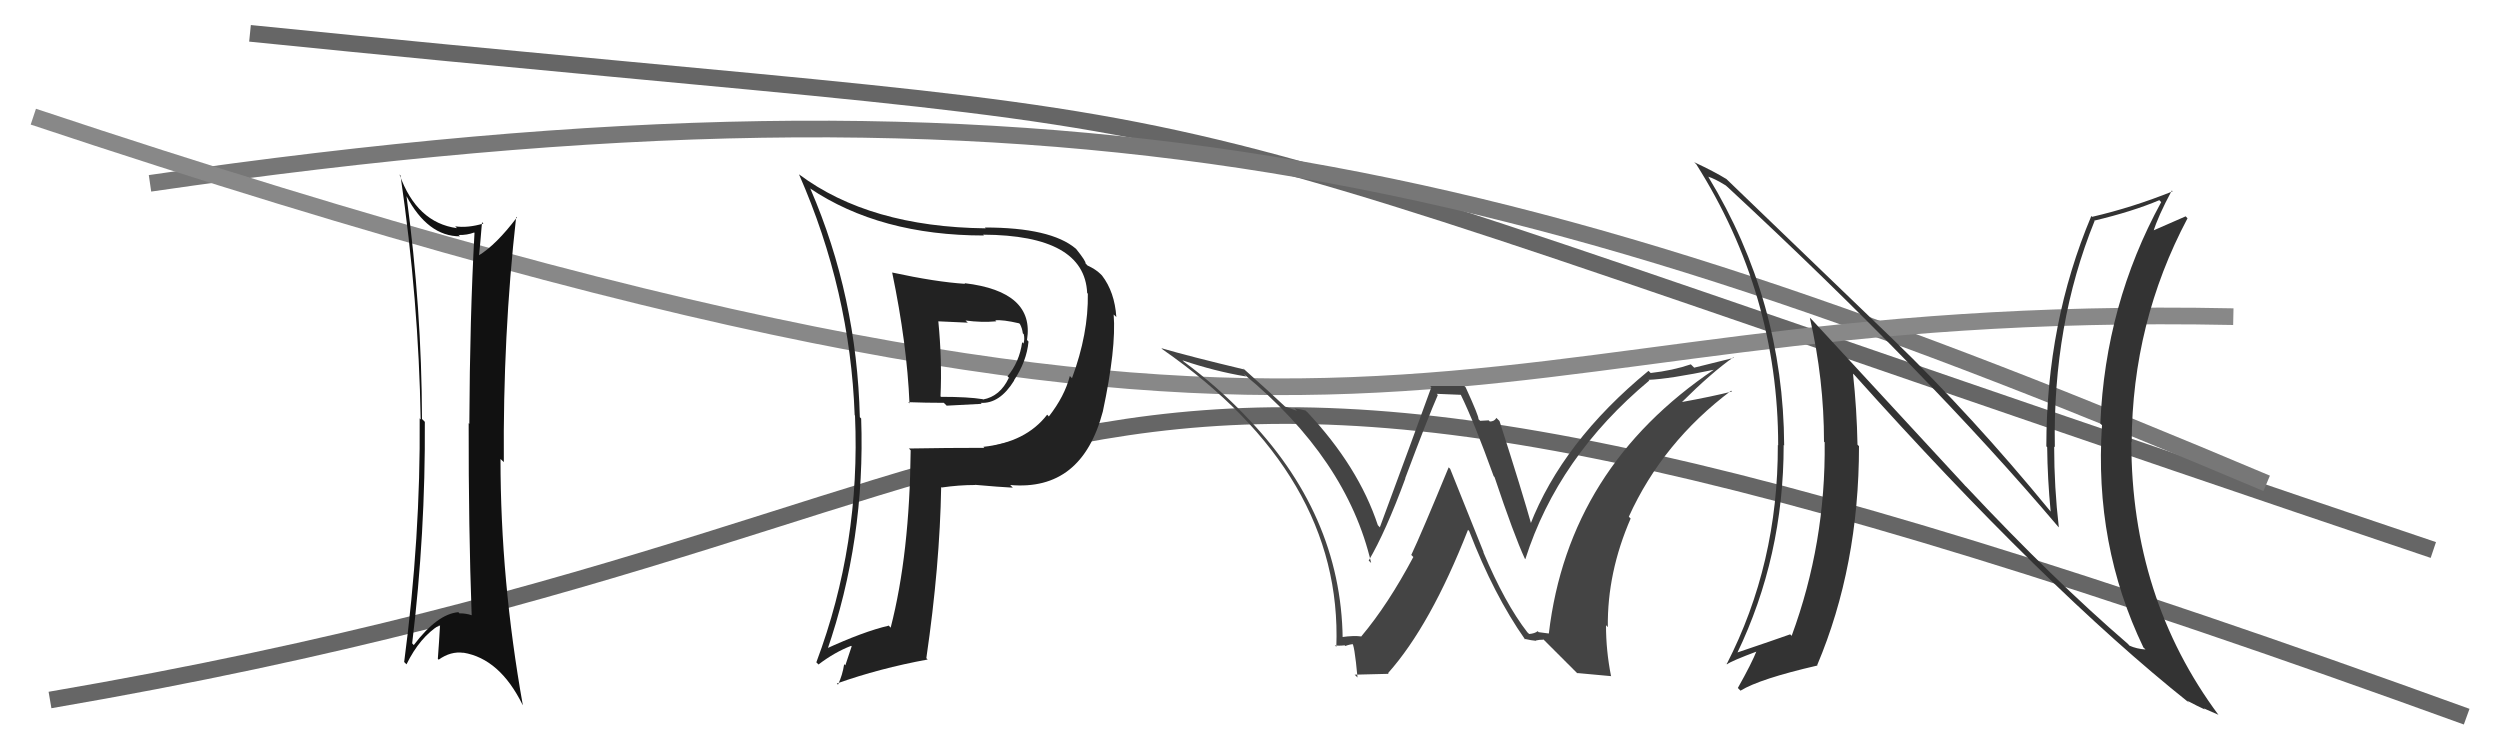 <svg xmlns="http://www.w3.org/2000/svg" width="150" height="44" viewBox="0,0,150,44"><path d="M3 42 C73 30,57 10,148 43" stroke="#666" fill="none"/><path d="M15 2 C84 9,57 3,146 33" stroke="#666" fill="none"/><path d="M9 11 C64 3,91 10,136 29" stroke="#777" fill="none"/><path d="M2 7 C86 35,85 18,134 19" stroke="#888" fill="none"/><path fill="#111" d="M24.46 11.84L24.51 11.89L24.38 11.75Q25.66 14.18 27.60 14.18L27.49 14.07L27.53 14.10Q28.03 14.11 28.45 13.95L28.42 13.93L28.47 13.97Q28.19 19.03 28.16 25.43L28.25 25.52L28.12 25.39Q28.11 31.67 28.30 36.92L28.39 37.00L28.29 36.91Q27.96 36.80 27.58 36.80L27.64 36.87L27.50 36.73Q26.24 36.84 24.83 38.70L24.83 38.71L24.73 38.60Q25.53 32.02 25.49 25.31L25.50 25.32L25.32 25.14Q25.30 18.46 24.39 11.76ZM24.26 39.73L24.34 39.81L24.39 39.86Q25.19 38.23 26.37 37.50L26.44 37.57L26.40 37.54Q26.35 38.47 26.27 39.53L26.28 39.54L26.32 39.58Q27.05 39.06 27.81 39.17L27.88 39.24L27.80 39.16Q29.99 39.52 31.36 42.30L31.27 42.21L31.37 42.31Q30.03 34.81 30.03 27.54L30.15 27.65L30.23 27.73Q30.17 20.13 30.97 13.01L30.89 12.93L31.01 13.05Q29.78 14.68 28.72 15.33L28.71 15.32L28.74 15.35Q28.81 14.70 28.92 13.33L28.99 13.40L29.01 13.41Q28.07 13.69 27.31 13.58L27.37 13.64L27.42 13.69Q25.00 13.36 23.97 10.47L24.00 10.50L24.03 10.53Q25.12 18.02 25.24 25.17L25.14 25.07L25.18 25.12Q25.24 32.22 24.25 39.72Z"/><path fill="#222" d="M53.46 16.28L53.51 16.33L53.53 16.35Q54.42 20.63 54.57 24.21L54.59 24.22L54.49 24.13Q55.56 24.17 56.63 24.17L56.80 24.34L58.90 24.23L58.84 24.17Q59.98 24.24 60.85 22.83L60.76 22.74L60.84 22.82Q61.60 21.68 61.71 20.50L61.69 20.47L61.62 20.40Q62.09 17.49 57.87 16.99L57.87 16.99L57.91 17.03Q56.16 16.92 53.53 16.35ZM54.56 26.93L54.51 26.88L54.64 27.02Q54.58 33.24 53.44 37.66L53.26 37.47L53.32 37.54Q51.81 37.89 49.49 38.96L49.55 39.02L49.61 39.08Q51.93 32.38 51.67 25.11L51.75 25.19L51.59 25.03Q51.41 17.77 48.63 11.34L48.55 11.25L48.58 11.29Q52.80 14.13 59.04 14.13L58.98 14.07L58.99 14.08Q65.07 14.11 65.23 17.58L65.13 17.48L65.27 17.62Q65.31 20.02 64.32 22.69L64.27 22.64L64.19 22.56Q63.88 23.77 62.93 24.99L62.89 24.94L62.83 24.88Q61.55 26.54 59.00 26.81L59.16 26.96L59.07 26.87Q56.78 26.87 54.54 26.91ZM60.76 29.25L60.63 29.12L60.61 29.10Q64.91 29.48 66.17 24.69L66.19 24.70L66.17 24.69Q66.98 20.89 66.82 18.87L67.00 19.04L66.98 19.02Q66.88 17.52 66.12 16.53L66.01 16.42L66.03 16.44Q65.75 16.16 65.25 15.93L65.12 15.79L65.13 15.81Q65.18 15.70 64.57 14.94L64.63 15.00L64.55 14.92Q63.05 13.65 59.09 13.65L59.09 13.65L59.14 13.70Q52.17 13.62 47.94 10.46L48.04 10.55L47.94 10.46Q51.01 17.45 51.28 24.91L51.29 24.92L51.30 24.93Q51.64 32.66 48.98 39.74L49.10 39.86L49.11 39.87Q50.08 39.13 51.07 38.75L51.10 38.78L50.72 39.92L50.65 39.85Q50.55 40.51 50.28 41.08L50.27 41.07L50.21 41.01Q52.77 40.10 55.66 39.57L55.48 39.39L55.58 39.49Q56.39 33.94 56.47 29.22L56.45 29.20L56.50 29.25Q57.53 29.10 58.51 29.10L58.67 29.25L58.50 29.09Q59.97 29.22 60.77 29.26ZM59.78 19.29L59.76 19.26L59.71 19.22Q60.16 19.17 61.15 19.40L61.28 19.53L61.20 19.45Q61.33 19.69 61.37 20.00L61.43 20.06L61.43 20.07Q61.49 20.35 61.41 20.61L61.26 20.47L61.33 20.53Q61.17 21.71 60.45 22.58L60.59 22.72L60.53 22.67Q60.01 23.78 58.98 23.97L58.83 23.81L58.96 23.95Q58.10 23.81 56.46 23.81L56.48 23.83L56.43 23.78Q56.53 21.64 56.30 19.28L56.31 19.28L58.07 19.36L57.93 19.23Q58.90 19.36 59.77 19.28Z"/><path fill="#333" d="M117.91 29.14L108.76 19.23L108.59 19.06Q109.44 22.77 109.44 26.50L109.52 26.58L109.48 26.54Q109.55 32.59 107.50 38.15L107.36 38.01L107.41 38.06Q106.43 38.41 104.18 39.17L104.17 39.16L104.22 39.21Q107.02 33.40 107.02 26.70L107.02 26.70L107.05 26.73Q107.01 18.05 102.51 10.63L102.55 10.66L102.49 10.60Q102.87 10.71 103.55 11.13L103.66 11.23L103.62 11.19Q115.64 22.34 123.48 31.59L123.51 31.62L123.53 31.64Q123.25 29.23 123.25 26.79L123.23 26.77L123.29 26.83Q123.16 19.47 125.67 13.27L125.68 13.27L125.65 13.24Q127.96 12.69 129.56 12.01L129.55 12.00L129.67 12.13Q126.32 18.26 126.02 25.41L125.94 25.34L126.12 25.51Q125.64 32.69 128.61 38.86L128.64 38.88L128.73 38.97Q128.19 38.93 127.77 38.74L127.68 38.64L127.67 38.63Q123.20 34.78 117.99 29.22L117.83 29.07ZM131.33 42.15L131.29 42.10L131.23 42.04Q131.87 42.38 132.29 42.57L132.22 42.50L133.09 42.88L133.12 42.91Q127.88 35.87 127.88 26.51L127.93 26.56L127.90 26.54Q127.94 19.34 131.25 13.10L131.28 13.13L131.14 12.98Q130.53 13.25 129.13 13.86L129.14 13.88L129.19 13.93Q129.47 12.99 130.31 11.43L130.45 11.57L130.36 11.48Q127.97 12.44 125.53 13.01L125.39 12.87L125.48 12.96Q122.78 19.36 122.78 26.78L122.85 26.85L122.83 26.83Q122.85 28.72 123.04 30.70L123.04 30.70L123.02 30.67Q118.34 24.96 113.58 20.36L113.55 20.33L103.49 10.65L103.58 10.74Q102.87 10.30 101.65 9.73L101.82 9.90L101.76 9.83Q106.69 17.62 106.69 26.72L106.65 26.68L106.67 26.70Q106.69 33.83 103.60 39.85L103.45 39.69L103.62 39.86Q103.85 39.67 105.48 39.06L105.42 39.00L105.42 39.00Q105.11 39.79 104.27 41.28L104.41 41.42L104.43 41.44Q105.58 40.73 109.05 39.93L109.20 40.07L109.03 39.91Q111.54 33.97 111.54 26.77L111.49 26.72L111.45 26.68Q111.41 24.55 111.18 22.42L111.21 22.45L111.24 22.47Q122.74 35.31 131.34 42.16Z"/><path fill="#444" d="M91.59 37.89L91.57 37.87L91.65 37.95Q90.30 36.21 89.00 33.13L89.02 33.14L87.01 28.13L86.92 28.04Q85.29 32.00 84.68 33.29L84.66 33.28L84.80 33.42Q83.28 36.28 81.68 38.18L81.72 38.21L81.70 38.19Q81.24 38.12 80.48 38.23L80.56 38.32L80.56 38.32Q80.47 30.81 74.65 24.87L74.80 25.02L74.75 24.97Q73.05 23.19 71.03 21.70L71.03 21.70L70.95 21.62Q72.90 22.28 74.77 22.59L74.77 22.59L74.60 22.42Q80.82 27.54 82.27 33.78L82.16 33.67L82.12 33.64Q83.14 31.91 84.32 28.71L84.35 28.75L84.31 28.70Q85.70 24.99 86.27 23.70L86.20 23.63L87.67 23.69L87.63 23.65Q88.44 25.30 89.62 28.57L89.72 28.67L89.67 28.62Q90.84 32.11 91.49 33.52L91.61 33.64L91.52 33.55Q93.48 27.40 98.96 22.83L98.89 22.77L98.92 22.79Q100.16 22.74 102.91 22.17L102.92 22.18L102.88 22.15Q94.11 28.04 92.93 38.01L92.93 38.01L92.32 37.93L92.26 37.87Q92.09 38.01 91.75 38.04ZM94.61 40.38L96.68 40.57L96.66 40.55Q96.36 39.04 96.36 37.51L96.42 37.58L96.47 37.62Q96.43 34.35 97.84 31.11L97.86 31.14L97.73 31.00Q99.76 26.53 103.87 23.44L103.90 23.47L103.92 23.49Q102.74 23.79 100.87 24.13L100.78 24.04L100.89 24.15Q102.70 22.35 104.00 21.44L104.03 21.47L101.65 22.06L101.45 21.86Q100.37 22.23 99.04 22.38L98.93 22.27L98.91 22.25Q93.75 26.49 91.80 31.51L91.91 31.62L91.93 31.64Q91.34 29.52 89.97 25.26L89.77 25.06L89.78 25.08Q89.66 25.29 89.39 25.29L89.32 25.22L88.81 25.25L88.71 25.15Q88.74 24.99 87.94 23.24L87.86 23.16L85.81 23.16L85.88 23.23Q84.88 26.00 82.79 31.64L82.81 31.66L82.67 31.51Q81.51 28.00 78.43 24.72L78.42 24.72L78.33 24.63Q77.97 24.54 77.67 24.50L77.82 24.65L77.12 24.40L77.10 24.39Q76.31 23.64 74.52 22.04L74.63 22.15L74.66 22.17Q71.35 21.38 69.68 20.89L69.70 20.91L69.75 20.96Q80.56 28.49 80.18 38.81L80.15 38.78L80.09 38.72Q80.32 38.76 80.68 38.72L80.62 38.66L80.72 38.76Q81.01 38.65 81.20 38.65L81.11 38.56L81.10 38.55Q81.26 38.56 81.45 40.65L81.28 40.48L83.32 40.43L83.28 40.39Q85.83 37.53 88.08 31.79L88.06 31.77L88.15 31.86Q89.63 35.70 91.50 38.36L91.53 38.40L91.46 38.33Q91.90 38.43 92.17 38.45L92.01 38.29L92.15 38.43Q92.35 38.38 92.61 38.38L92.57 38.33L94.68 40.44Z"/></svg>